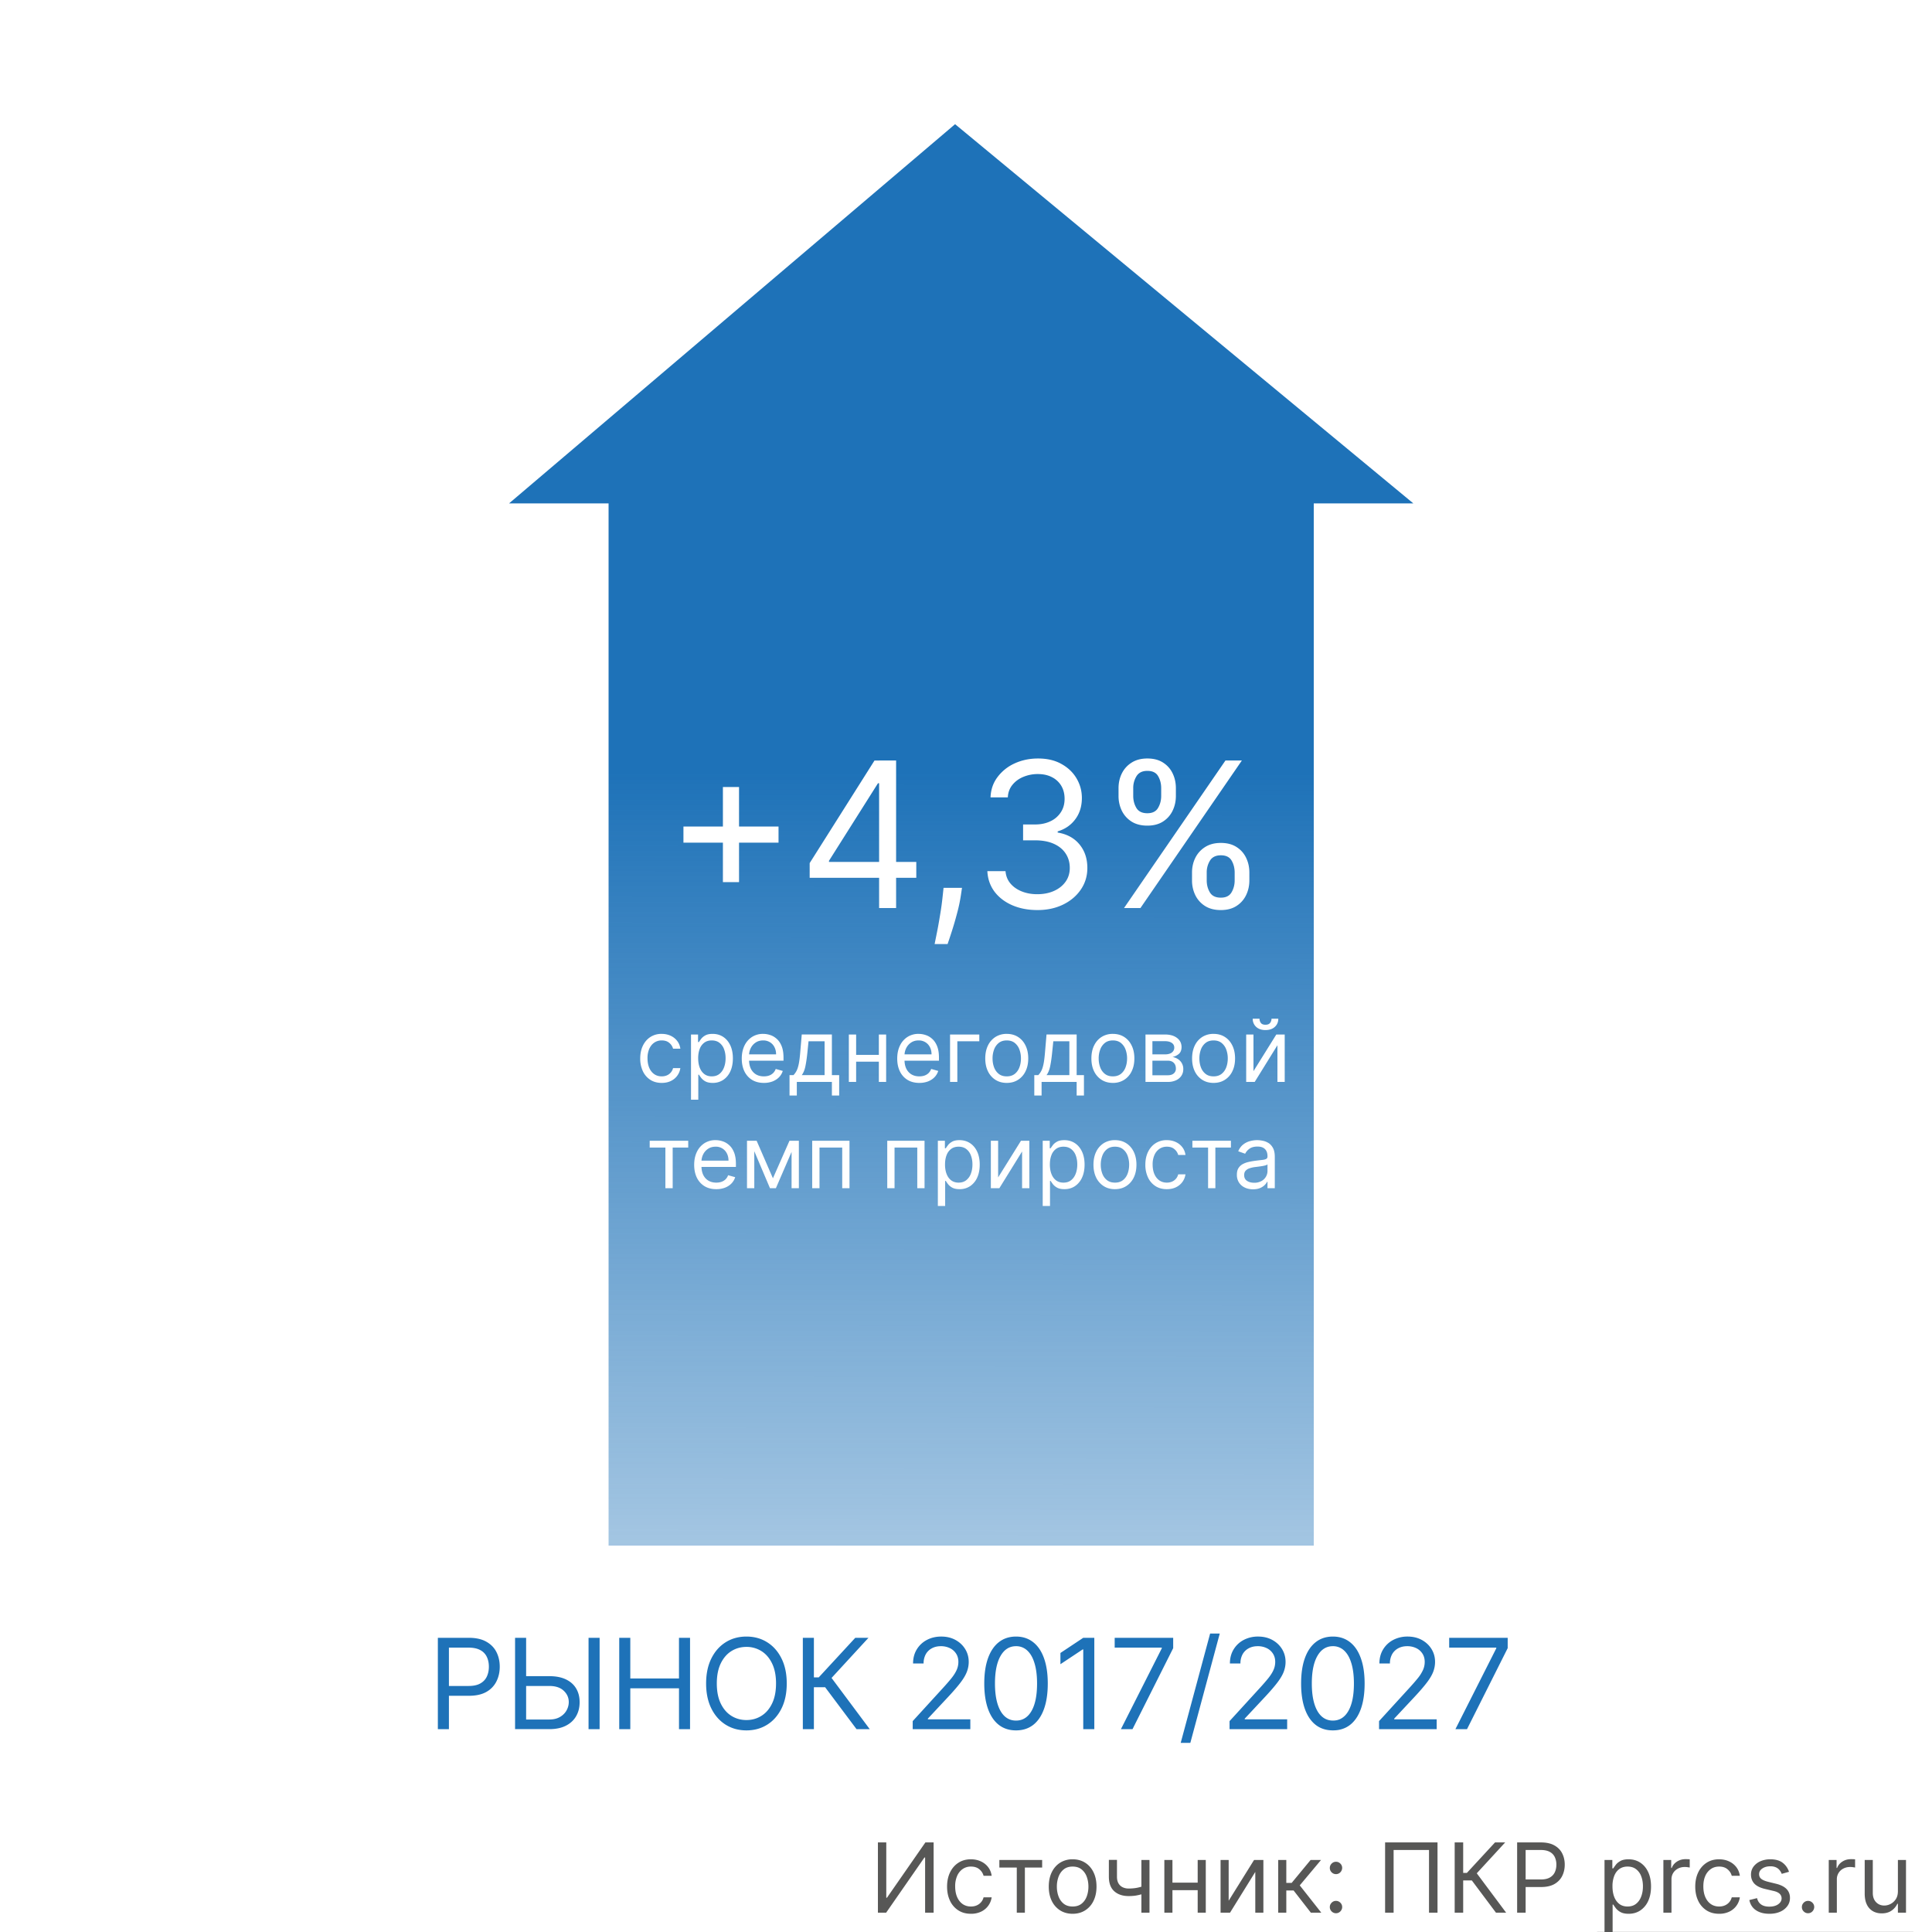 <svg xmlns="http://www.w3.org/2000/svg" fill="none" viewBox="0 0 200 200"><rect x="0" y="0" width="200" height="200" fill="#333333" stroke="none"/><g clip-path="url(#clip0_129_6153)"><path fill="#fff" d="M0 0h200v200H0z"/><path fill="#1E72B8" stroke="#1E72B8" stroke-width=".222" d="M98.872 13L146 52H53l45.872-39z"/><path fill="url(#paint0_linear_129_6153)" d="M0 0h114v73H0z" transform="matrix(0 -1 -1 0 136 160)"/><path fill="#575756" d="M90.88 190.727h.867v5.725h.071l3.978-5.725h.852V198h-.881v-5.71h-.071L91.733 198h-.852v-7.273zm9.632 7.387c-.511 0-.951-.121-1.32-.363a2.36 2.36 0 0 1-.853-.997c-.199-.424-.298-.908-.298-1.453 0-.554.102-1.043.305-1.466.206-.427.492-.759.86-.998.369-.242.8-.363 1.292-.363.384 0 .729.071 1.037.214.308.142.56.34.756.596.197.256.319.554.366.895h-.838a1.301 1.301 0 0 0-.426-.661c-.218-.194-.511-.291-.881-.291a1.47 1.47 0 0 0-.86.256 1.665 1.665 0 0 0-.57.714 2.644 2.644 0 0 0-.203 1.076c0 .421.066.788.199 1.101.135.312.324.555.568.728.246.172.535.259.866.259.218 0 .416-.038.593-.114a1.223 1.223 0 0 0 .714-.838h.838a1.937 1.937 0 0 1-1.087 1.481 2.368 2.368 0 0 1-1.058.224zm2.941-4.787v-.782h4.431v.782h-1.789V198h-.838v-4.673h-1.804zm7.587 4.787c-.493 0-.925-.118-1.297-.352a2.382 2.382 0 0 1-.866-.984c-.206-.421-.309-.913-.309-1.477 0-.568.103-1.064.309-1.488.208-.424.497-.753.866-.987a2.384 2.384 0 0 1 1.297-.352c.492 0 .923.118 1.292.352.372.234.661.563.867.987.208.424.312.92.312 1.488 0 .564-.104 1.056-.312 1.477a2.35 2.35 0 0 1-.867.984c-.369.234-.8.352-1.292.352zm0-.753c.374 0 .681-.096.923-.288.241-.192.42-.444.536-.756.116-.313.174-.651.174-1.016 0-.364-.058-.704-.174-1.019a1.727 1.727 0 0 0-.536-.764c-.242-.194-.549-.291-.923-.291s-.682.097-.924.291c-.241.195-.42.449-.536.764a2.927 2.927 0 0 0-.174 1.019c0 .365.058.703.174 1.016.116.312.295.564.536.756.242.192.55.288.924.288zm7.955-4.816V198h-.838v-5.455h.838zm-.327 2.6v.781a7.605 7.605 0 0 1-.564.188 4.955 4.955 0 0 1-.59.125 5.053 5.053 0 0 1-.678.042c-.618 0-1.114-.167-1.488-.5-.372-.334-.558-.835-.558-1.503v-1.747h.839v1.747c0 .28.053.509.159.689.107.18.251.314.434.402.182.087.387.131.614.131.355 0 .676-.032.962-.096.289-.066.579-.153.87-.259zm5.515-.256v.781h-3.011v-.781h3.011zm-2.812-2.344V198h-.838v-5.455h.838zm3.451 0V198h-.838v-5.455h.838zm2.369 4.219l2.628-4.219h.966V198h-.838v-4.219L127.333 198h-.98v-5.455h.838v4.219zM132.32 198v-5.455h.838v2.373h.554l1.96-2.373h1.08l-2.202 2.628 2.23 2.827h-1.08l-1.789-2.301h-.753V198h-.838zm5.982.057a.615.615 0 0 1-.451-.188.615.615 0 0 1-.189-.451c0-.176.063-.326.189-.451a.612.612 0 0 1 .451-.189c.175 0 .325.063.451.189a.615.615 0 0 1 .188.451c0 .116-.03.222-.089.319a.675.675 0 0 1-.231.235.614.614 0 0 1-.319.085zm0-4.048a.612.612 0 0 1-.451-.189.612.612 0 0 1-.189-.451c0-.175.063-.325.189-.451a.615.615 0 0 1 .451-.188c.175 0 .325.063.451.188a.618.618 0 0 1 .188.451.664.664 0 0 1-.32.554.605.605 0 0 1-.319.086zm10.509-3.282V198h-.88v-6.491h-3.665V198h-.881v-7.273h5.426zm6.052 7.273l-2.5-3.338h-.895V198h-.88v-7.273h.88v3.154h.384l2.912-3.154h1.051l-2.94 3.196 3.039 4.077h-1.051zm2.19 0v-7.273h2.457c.57 0 1.037.103 1.399.309.365.204.635.48.81.828.175.348.263.736.263 1.164 0 .429-.088.818-.263 1.169-.173.35-.441.629-.803.838-.362.206-.826.309-1.392.309h-1.761v-.782h1.733c.39 0 .704-.067.941-.202s.408-.317.515-.547c.109-.232.163-.493.163-.785a1.8 1.8 0 0 0-.163-.781 1.177 1.177 0 0 0-.519-.54c-.239-.132-.556-.198-.951-.198h-1.549V198h-.88zm9.046 2.045v-7.5h.81v.867h.099c.062-.095.147-.216.256-.362.111-.149.27-.282.476-.398.208-.118.49-.178.845-.178.459 0 .864.115 1.214.345.351.23.624.555.821.976.196.422.294.919.294 1.492 0 .578-.098 1.078-.294 1.502a2.332 2.332 0 0 1-.817.98c-.348.23-.749.345-1.204.345-.35 0-.631-.058-.842-.174a1.582 1.582 0 0 1-.486-.402 5.406 5.406 0 0 1-.263-.376h-.071v2.883h-.838zm.824-4.772c0 .412.06.775.181 1.09.121.312.297.557.529.735.232.175.516.263.852.263.351 0 .643-.093.878-.277.236-.187.414-.438.532-.753.121-.317.181-.67.181-1.058 0-.384-.059-.729-.177-1.037a1.608 1.608 0 0 0-.529-.735c-.235-.183-.529-.274-.885-.274-.34 0-.627.087-.859.26-.232.17-.407.409-.526.717a2.957 2.957 0 0 0-.177 1.069zm5.27 2.727v-5.455h.809v.824h.057c.1-.27.28-.489.54-.657.26-.168.554-.252.881-.252a7.197 7.197 0 0 1 .44.014v.853a2.362 2.362 0 0 0-.195-.032 1.882 1.882 0 0 0-.316-.025c-.265 0-.502.056-.71.167-.206.109-.37.26-.491.454a1.23 1.23 0 0 0-.177.657V198h-.838zm5.77.114c-.511 0-.951-.121-1.321-.363a2.362 2.362 0 0 1-.852-.997c-.199-.424-.298-.908-.298-1.453 0-.554.102-1.043.305-1.466a2.41 2.41 0 0 1 .86-.998c.369-.242.8-.363 1.292-.363.384 0 .729.071 1.037.214.308.142.56.34.757.596.196.256.318.554.365.895h-.838a1.301 1.301 0 0 0-.426-.661c-.218-.194-.511-.291-.881-.291-.326 0-.613.085-.859.256a1.669 1.669 0 0 0-.572.714c-.135.305-.202.664-.202 1.076 0 .421.066.788.199 1.101.135.312.324.555.568.728.246.172.535.259.866.259.218 0 .416-.038.593-.114a1.223 1.223 0 0 0 .714-.838h.838a1.937 1.937 0 0 1-1.086 1.481 2.372 2.372 0 0 1-1.059.224zm7.234-4.347l-.753.213a1.415 1.415 0 0 0-.209-.366 1.02 1.02 0 0 0-.37-.298 1.341 1.341 0 0 0-.6-.117c-.334 0-.612.077-.834.231-.22.151-.331.344-.331.579 0 .208.076.372.228.493.151.121.388.221.71.302l.81.199c.487.118.851.299 1.09.543.239.242.359.553.359.934 0 .313-.09.592-.27.838a1.8 1.8 0 0 1-.746.583c-.32.142-.691.213-1.115.213-.557 0-1.017-.121-1.382-.363-.364-.241-.595-.594-.692-1.058l.795-.199c.076.294.219.514.43.661.213.147.491.22.835.22.39 0 .7-.083.93-.249.232-.168.348-.369.348-.603a.633.633 0 0 0-.199-.476c-.132-.13-.336-.227-.611-.291l-.909-.213c-.499-.119-.866-.302-1.101-.551-.232-.251-.348-.564-.348-.941 0-.308.087-.58.26-.817a1.77 1.77 0 0 1 .713-.557 2.508 2.508 0 0 1 1.03-.203c.54 0 .964.119 1.272.356.31.236.53.549.66.937zm1.972 4.29a.616.616 0 0 1-.451-.188.614.614 0 0 1-.188-.451c0-.176.062-.326.188-.451a.614.614 0 0 1 .451-.189c.175 0 .325.063.451.189a.615.615 0 0 1 .188.451.666.666 0 0 1-.32.554.614.614 0 0 1-.319.085zm2.143-.057v-5.455h.81v.824h.056c.1-.27.28-.489.54-.657.261-.168.554-.252.881-.252a7.197 7.197 0 0 1 .44.014v.853a2.362 2.362 0 0 0-.195-.032 1.882 1.882 0 0 0-.316-.025c-.265 0-.502.056-.71.167a1.221 1.221 0 0 0-.668 1.111V198h-.838zm7.158-2.23v-3.225h.838V198h-.838v-.923h-.057a1.777 1.777 0 0 1-.596.706c-.27.192-.611.288-1.023.288-.341 0-.644-.075-.909-.224a1.556 1.556 0 0 1-.625-.682c-.152-.305-.227-.69-.227-1.154v-3.466h.838v3.41c0 .397.111.715.334.951.224.237.511.355.859.355a1.437 1.437 0 0 0 1.182-.649c.15-.221.224-.501.224-.842z"/><path fill="#575756" d="M165.332 199.989h32.743v.681h-32.743v-.681z"/><path fill="#fff" d="M74.835 91.315v-9.843h1.67v9.843h-1.67zM70.75 87.23v-1.67h9.843v1.67H70.75zm13.067 3.639v-1.521l6.711-10.62h1.104v2.357h-.746l-5.07 8.024v.12h9.038v1.64H83.816zM91.005 94V78.727h1.76V94h-1.76zm8.58-2.088l-.12.805a16.248 16.248 0 0 1-.388 1.82 34.373 34.373 0 0 1-.53 1.827 54.345 54.345 0 0 1-.454 1.365h-1.342l.253-1.26c.105-.523.209-1.107.313-1.753.11-.641.2-1.298.269-1.969l.09-.835h1.908zm7.817 2.297c-.985 0-1.862-.17-2.633-.507-.765-.338-1.374-.808-1.827-1.41-.447-.606-.691-1.31-.731-2.11h1.88c.039.492.208.917.507 1.275.298.353.688.627 1.17.82.483.194 1.017.291 1.604.291.656 0 1.238-.114 1.745-.343.507-.229.905-.547 1.193-.954.288-.408.433-.88.433-1.417 0-.562-.14-1.057-.418-1.484-.278-.433-.686-.77-1.223-1.014s-1.193-.366-1.969-.366h-1.223v-1.64h1.223c.607 0 1.139-.11 1.596-.329a2.56 2.56 0 0 0 1.081-.924c.264-.398.396-.865.396-1.402 0-.517-.115-.967-.343-1.35a2.347 2.347 0 0 0-.97-.895c-.413-.214-.9-.32-1.462-.32a3.85 3.85 0 0 0-1.491.29c-.462.189-.84.465-1.134.828-.293.358-.452.79-.477 1.297h-1.79c.03-.8.271-1.501.724-2.103a4.549 4.549 0 0 1 1.775-1.416c.735-.338 1.543-.507 2.423-.507.945 0 1.755.19 2.431.574.677.377 1.196.877 1.559 1.499.363.621.544 1.292.544 2.013 0 .86-.226 1.593-.678 2.2-.448.607-1.057 1.027-1.827 1.26v.12c.964.159 1.717.569 2.259 1.23.542.656.813 1.47.813 2.439 0 .83-.226 1.576-.678 2.237-.448.656-1.059 1.173-1.835 1.551-.776.378-1.658.567-2.647.567zm15.996-3.073v-.805c0-.557.114-1.066.343-1.529a2.75 2.75 0 0 1 1.014-1.118c.447-.284.989-.425 1.626-.425.646 0 1.188.141 1.625.425.438.278.769.65.992 1.118.224.463.336.972.336 1.529v.805c0 .557-.115 1.07-.343 1.537a2.71 2.71 0 0 1-1 1.118c-.437.279-.974.418-1.61.418-.647 0-1.191-.14-1.633-.418a2.754 2.754 0 0 1-1.007-1.118 3.443 3.443 0 0 1-.343-1.537zm1.521-.805v.805c0 .463.109.878.328 1.246.219.363.597.544 1.134.544.522 0 .89-.181 1.103-.544.219-.368.328-.783.328-1.246v-.805c0-.462-.104-.875-.313-1.238-.209-.368-.581-.552-1.118-.552-.522 0-.898.184-1.126.552a2.309 2.309 0 0 0-.336 1.238zm-9.128-7.935v-.805c0-.557.115-1.066.343-1.529.234-.467.572-.84 1.014-1.118.448-.284.99-.425 1.626-.425.646 0 1.188.141 1.626.424.437.279.768.652.992 1.12.223.462.335.971.335 1.528v.805c0 .557-.114 1.07-.343 1.537a2.706 2.706 0 0 1-.999 1.118c-.438.278-.974.418-1.611.418-.646 0-1.191-.14-1.633-.418a2.767 2.767 0 0 1-1.007-1.118 3.457 3.457 0 0 1-.343-1.537zm1.521-.805v.805c0 .463.11.878.329 1.246.218.363.596.544 1.133.544.522 0 .89-.181 1.104-.544.219-.368.328-.783.328-1.246v-.805c0-.462-.104-.875-.313-1.238-.209-.368-.582-.552-1.119-.552-.522 0-.897.184-1.126.552a2.309 2.309 0 0 0-.336 1.238zM116.358 94l10.5-15.273h1.7L118.058 94h-1.7zM68.5 112.102c-.46 0-.856-.108-1.189-.326a2.119 2.119 0 0 1-.767-.898 3.04 3.04 0 0 1-.268-1.307c0-.499.091-.939.275-1.32.185-.383.443-.683.773-.898a2.08 2.08 0 0 1 1.163-.326c.346 0 .657.064.934.192.276.128.503.307.68.537.177.23.287.498.33.805h-.755a1.164 1.164 0 0 0-.383-.594c-.196-.175-.46-.262-.793-.262a1.32 1.32 0 0 0-.773.23c-.22.151-.391.365-.515.642a2.38 2.38 0 0 0-.182.968c0 .38.06.71.179.991.121.281.292.5.511.655.222.156.482.234.78.234.196 0 .374-.034.534-.103a1.097 1.097 0 0 0 .642-.754h.754a1.745 1.745 0 0 1-.978 1.333c-.272.134-.59.201-.952.201zm3.033 1.739v-6.75h.729v.78h.09c.055-.085.131-.194.23-.326.1-.134.242-.254.428-.358.187-.107.44-.16.76-.16.414 0 .778.103 1.093.31.316.207.562.5.739.879.176.379.265.827.265 1.342 0 .52-.089.971-.265 1.352a2.096 2.096 0 0 1-.735.882 1.92 1.92 0 0 1-1.084.31c-.315 0-.568-.052-.757-.156a1.413 1.413 0 0 1-.438-.361 5.104 5.104 0 0 1-.237-.339h-.064v2.595h-.754zm.742-4.296c0 .371.054.698.163.982.108.281.267.501.476.661.209.158.464.237.767.237.315 0 .578-.083.79-.25.212-.168.372-.394.479-.677.108-.286.163-.603.163-.953 0-.345-.054-.656-.16-.933a1.442 1.442 0 0 0-.476-.661c-.211-.164-.477-.246-.796-.246-.307 0-.565.077-.774.233a1.396 1.396 0 0 0-.473.645c-.106.275-.16.596-.16.962zm6.8 2.557c-.472 0-.88-.104-1.223-.313a2.103 2.103 0 0 1-.79-.882c-.183-.379-.275-.82-.275-1.323s.092-.946.275-1.33a2.17 2.17 0 0 1 .774-.901 2.08 2.08 0 0 1 1.163-.326c.256 0 .508.043.758.128.249.085.476.224.68.415.205.19.368.441.49.755.12.313.181.698.181 1.157v.319h-3.784v-.652h3.017c0-.277-.055-.524-.166-.741a1.251 1.251 0 0 0-.466-.515 1.304 1.304 0 0 0-.71-.188c-.3 0-.56.074-.78.223a1.47 1.47 0 0 0-.502.576c-.117.236-.175.49-.175.76v.435c0 .371.064.685.191.943.13.255.31.45.54.585.23.132.498.198.803.198.198 0 .377-.028.537-.083.162-.058.301-.143.418-.256.117-.115.208-.258.272-.428l.729.204a1.613 1.613 0 0 1-.387.652c-.181.186-.405.33-.671.435a2.495 2.495 0 0 1-.898.153zm2.657 1.304v-2.109h.409a1.882 1.882 0 0 0 .447-.77c.056-.169.102-.373.14-.614.04-.243.073-.536.103-.879l.166-1.943h3.12v4.206h.754v2.109h-.754V112h-3.631v1.406h-.754zm1.265-2.109h2.365v-3.503H83.7l-.127 1.24c-.054.514-.12.962-.199 1.346-.078.383-.204.689-.377.917zm8.16-2.097v.703h-2.71v-.703h2.71zm-2.53-2.109V112h-.755v-4.909h.754zm3.106 0V112h-.755v-4.909h.755zm3.435 5.011c-.473 0-.88-.104-1.224-.313a2.103 2.103 0 0 1-.789-.882c-.183-.379-.275-.82-.275-1.323s.092-.946.275-1.33a2.17 2.17 0 0 1 .773-.901 2.08 2.08 0 0 1 1.164-.326c.255 0 .508.043.757.128.25.085.477.224.681.415.205.19.367.441.489.755.121.313.182.698.182 1.157v.319h-3.784v-.652h3.017c0-.277-.055-.524-.166-.741a1.25 1.25 0 0 0-.467-.515 1.304 1.304 0 0 0-.71-.188c-.3 0-.56.074-.779.223a1.47 1.47 0 0 0-.502.576c-.117.236-.176.49-.176.76v.435c0 .371.064.685.192.943.13.255.31.45.54.585.23.132.498.198.802.198.199 0 .378-.028.537-.083.162-.058.302-.143.42-.256.116-.115.207-.258.27-.428l.73.204a1.613 1.613 0 0 1-.387.652c-.181.186-.405.33-.671.435a2.495 2.495 0 0 1-.898.153zm6.21-5.011v.703h-2.275V112h-.754v-4.909h3.029zm2.841 5.011c-.443 0-.832-.105-1.167-.316a2.157 2.157 0 0 1-.78-.885c-.185-.38-.278-.823-.278-1.33 0-.511.093-.958.278-1.339a2.15 2.15 0 0 1 .78-.889 2.143 2.143 0 0 1 1.167-.316c.443 0 .831.105 1.163.316.335.211.595.507.78.889.188.381.281.828.281 1.339 0 .507-.093.95-.281 1.33a2.116 2.116 0 0 1-.78.885c-.332.211-.72.316-1.163.316zm0-.677c.336 0 .613-.087.831-.259.217-.173.378-.4.482-.681.105-.281.157-.586.157-.914 0-.328-.052-.634-.157-.917a1.536 1.536 0 0 0-.482-.687c-.218-.175-.495-.262-.831-.262-.337 0-.614.087-.831.262a1.546 1.546 0 0 0-.483.687 2.64 2.64 0 0 0-.156.917c0 .328.052.633.156.914.105.281.266.508.483.681.217.172.494.259.831.259zm2.851 1.981v-2.109h.41a1.863 1.863 0 0 0 .447-.77c.055-.169.102-.373.141-.614.038-.243.072-.536.102-.879l.166-1.943h3.119v4.206h.755v2.109h-.755V112h-3.63v1.406h-.755zm1.266-2.109h2.365v-3.503h-1.662l-.128 1.24c-.053.514-.119.962-.198 1.346-.079.383-.204.689-.377.917zm6.869.805c-.443 0-.832-.105-1.166-.316a2.143 2.143 0 0 1-.78-.885c-.186-.38-.278-.823-.278-1.33 0-.511.092-.958.278-1.339.187-.382.447-.678.78-.889a2.137 2.137 0 0 1 1.166-.316c.443 0 .831.105 1.164.316.334.211.594.507.779.889.188.381.282.828.282 1.339 0 .507-.094.95-.282 1.33a2.12 2.12 0 0 1-.779.885 2.128 2.128 0 0 1-1.164.316zm0-.677c.337 0 .614-.087.831-.259.217-.173.378-.4.483-.681.104-.281.156-.586.156-.914a2.64 2.64 0 0 0-.156-.917 1.546 1.546 0 0 0-.483-.687c-.217-.175-.494-.262-.831-.262-.336 0-.613.087-.831.262a1.536 1.536 0 0 0-.482.687 2.617 2.617 0 0 0-.157.917c0 .328.052.633.157.914.104.281.265.508.482.681.218.172.495.259.831.259zm3.376.575v-4.909h2.007c.528 0 .948.119 1.259.358.311.239.467.554.467.946 0 .298-.089.529-.265.693a1.414 1.414 0 0 1-.681.33c.181.025.357.089.527.191a1.195 1.195 0 0 1 .598 1.074c0 .252-.064.476-.192.675a1.312 1.312 0 0 1-.55.469 1.954 1.954 0 0 1-.856.173h-2.314zm.716-.69h1.598c.26 0 .463-.062.61-.186a.625.625 0 0 0 .221-.505c0-.253-.074-.452-.221-.597-.147-.147-.35-.221-.61-.221h-1.598v1.509zm0-2.161h1.291c.202 0 .376-.028.521-.083a.723.723 0 0 0 .332-.243.614.614 0 0 0 .119-.377.557.557 0 0 0-.259-.486c-.173-.119-.41-.179-.713-.179h-1.291v1.368zm6.332 2.953c-.443 0-.832-.105-1.167-.316a2.148 2.148 0 0 1-.779-.885c-.186-.38-.278-.823-.278-1.33 0-.511.092-.958.278-1.339a2.14 2.14 0 0 1 .779-.889 2.143 2.143 0 0 1 1.167-.316c.443 0 .831.105 1.163.316.335.211.595.507.78.889.188.381.281.828.281 1.339 0 .507-.093.95-.281 1.33a2.116 2.116 0 0 1-.78.885c-.332.211-.72.316-1.163.316zm0-.677c.337 0 .614-.087.831-.259.217-.173.378-.4.483-.681.104-.281.156-.586.156-.914a2.64 2.64 0 0 0-.156-.917 1.546 1.546 0 0 0-.483-.687c-.217-.175-.494-.262-.831-.262-.337 0-.614.087-.831.262a1.546 1.546 0 0 0-.483.687 2.64 2.64 0 0 0-.156.917c0 .328.052.633.156.914.105.281.266.508.483.681.217.172.494.259.831.259zm4.13-.537l2.365-3.797h.869V112h-.754v-3.797L129.887 112h-.882v-4.909h.754v3.797zm1.867-5.433h.703c0 .345-.12.627-.358.846-.239.22-.563.33-.972.33-.403 0-.723-.11-.962-.33a1.103 1.103 0 0 1-.355-.846h.703c0 .166.046.312.138.437.094.126.252.189.476.189.224 0 .384-.063.48-.189a.689.689 0 0 0 .147-.437zm-64.369 13.339v-.703h3.989v.703h-1.61V123h-.755v-4.206h-1.624zm6.892 4.308c-.473 0-.88-.104-1.224-.313a2.103 2.103 0 0 1-.789-.882c-.183-.379-.275-.82-.275-1.323s.092-.946.275-1.33a2.17 2.17 0 0 1 .773-.901 2.08 2.08 0 0 1 1.164-.326c.255 0 .508.043.757.128.25.085.476.224.681.415.205.19.368.441.489.755.121.313.182.698.182 1.157v.319h-3.784v-.652h3.017c0-.277-.055-.524-.166-.741a1.251 1.251 0 0 0-1.176-.703c-.3 0-.56.074-.78.223a1.47 1.47 0 0 0-.502.576c-.117.236-.176.49-.176.76v.435c0 .371.064.685.192.943.13.255.31.45.54.585.23.132.498.198.803.198.198 0 .377-.028.536-.083.162-.058.302-.143.42-.256.116-.115.207-.258.27-.428l.73.204a1.613 1.613 0 0 1-.387.652c-.181.186-.405.33-.671.435a2.495 2.495 0 0 1-.898.153zm5.865-1.125l1.713-3.886h.716L80.321 123h-.614l-2.083-4.909h.703l1.687 3.886zm-1.93-3.886V123h-.755v-4.909h.755zm3.86 4.909v-4.909h.755V123h-.754zm2.135 0v-4.909h3.861V123h-.754v-4.206h-2.352V123h-.755zm7.77 0v-4.909h3.86V123h-.753v-4.206h-2.353V123h-.754zm5.238 1.841v-6.75h.729v.78h.09c.055-.085.132-.194.23-.326.1-.134.243-.254.428-.358.187-.107.44-.16.76-.16.414 0 .778.103 1.094.31.315.207.561.5.738.879.177.379.265.827.265 1.342 0 .52-.088.971-.265 1.352a2.098 2.098 0 0 1-.735.882 1.92 1.92 0 0 1-1.084.31c-.315 0-.568-.052-.757-.156a1.413 1.413 0 0 1-.438-.361 5.104 5.104 0 0 1-.236-.339h-.064v2.595h-.755zm.742-4.296c0 .371.054.698.163.982.108.281.267.501.476.661.209.158.465.237.767.237.315 0 .579-.083.789-.25a1.52 1.52 0 0 0 .48-.677c.109-.286.163-.603.163-.953 0-.345-.053-.656-.16-.933a1.439 1.439 0 0 0-.476-.661c-.211-.164-.476-.246-.796-.246-.307 0-.565.077-.773.233a1.396 1.396 0 0 0-.473.645c-.107.275-.16.596-.16.962zm5.497 1.343l2.365-3.797h.869V123h-.754v-3.797L103.454 123h-.882v-4.909h.754v3.797zm4.616 2.953v-6.75h.728v.78h.09c.055-.085.132-.194.23-.326.1-.134.243-.254.428-.358.188-.107.441-.16.761-.16.413 0 .778.103 1.093.31.315.207.561.5.738.879.177.379.266.827.266 1.342 0 .52-.089.971-.266 1.352a2.098 2.098 0 0 1-.735.882c-.313.207-.674.31-1.083.31-.316 0-.568-.052-.758-.156a1.43 1.43 0 0 1-.438-.361 5.03 5.03 0 0 1-.236-.339h-.064v2.595h-.754zm.741-4.296c0 .371.055.698.163.982.109.281.268.501.476.661.209.158.465.237.768.237.315 0 .578-.083.789-.25.213-.168.373-.394.479-.677.109-.286.163-.603.163-.953 0-.345-.053-.656-.159-.933a1.447 1.447 0 0 0-.477-.661c-.211-.164-.476-.246-.795-.246-.307 0-.565.077-.774.233a1.398 1.398 0 0 0-.473.645c-.106.275-.16.596-.16.962zm6.737 2.557c-.443 0-.832-.105-1.166-.316a2.157 2.157 0 0 1-.78-.885c-.185-.38-.278-.823-.278-1.33 0-.511.093-.958.278-1.339a2.15 2.15 0 0 1 .78-.889 2.137 2.137 0 0 1 1.166-.316c.444 0 .831.105 1.164.316.334.211.594.507.78.889.187.381.281.828.281 1.339 0 .507-.094.95-.281 1.33a2.13 2.13 0 0 1-.78.885c-.333.211-.72.316-1.164.316zm0-.677c.337 0 .614-.087.831-.259.218-.173.379-.4.483-.681.104-.281.157-.586.157-.914a2.64 2.64 0 0 0-.157-.917 1.53 1.53 0 0 0-.483-.687c-.217-.175-.494-.262-.831-.262-.336 0-.613.087-.83.262a1.53 1.53 0 0 0-.483.687 2.64 2.64 0 0 0-.157.917c0 .328.053.633.157.914.104.281.265.508.483.681.217.172.494.259.83.259zm5.371.677c-.461 0-.857-.108-1.189-.326a2.115 2.115 0 0 1-.767-.898 3.04 3.04 0 0 1-.269-1.307c0-.499.092-.939.275-1.32.185-.383.443-.683.773-.898a2.084 2.084 0 0 1 1.164-.326c.345 0 .656.064.933.192s.504.307.681.537c.177.23.286.498.329.805h-.754a1.17 1.17 0 0 0-.384-.594c-.196-.175-.46-.262-.792-.262-.294 0-.552.076-.774.23a1.494 1.494 0 0 0-.514.642 2.371 2.371 0 0 0-.183.968c0 .38.06.71.179.991.122.281.292.5.512.655.221.156.481.234.78.234.196 0 .374-.034.533-.103a1.097 1.097 0 0 0 .643-.754h.754c-.043.29-.148.551-.316.783-.167.23-.387.414-.662.55-.273.134-.59.201-.952.201zm2.646-4.308v-.703h3.989v.703h-1.611V123h-.754v-4.206h-1.624zm6.279 4.321c-.312 0-.594-.059-.847-.176a1.451 1.451 0 0 1-.604-.514 1.446 1.446 0 0 1-.224-.818c0-.282.055-.51.166-.684.111-.177.259-.316.444-.416.186-.1.39-.175.614-.224.226-.051.453-.091.681-.121.298-.038.54-.067.725-.086.188-.022.324-.057.409-.106.088-.049.131-.134.131-.256v-.025c0-.315-.086-.56-.259-.735-.17-.175-.429-.262-.776-.262-.36 0-.643.079-.847.236a1.397 1.397 0 0 0-.432.505l-.716-.255c.128-.299.299-.531.512-.697a1.9 1.9 0 0 1 .703-.352c.256-.068.507-.102.754-.102.158 0 .339.019.543.058.207.036.406.111.598.226.194.115.355.289.483.521.128.233.192.544.192.934V123h-.755v-.665h-.038a1.296 1.296 0 0 1-.256.342 1.46 1.46 0 0 1-.476.31c-.198.085-.44.128-.725.128zm.115-.677a1.5 1.5 0 0 0 .754-.176 1.192 1.192 0 0 0 .626-1.039v-.69c-.032.038-.102.073-.211.105-.106.03-.23.057-.37.08a18.876 18.876 0 0 1-.723.096 2.79 2.79 0 0 0-.549.125.945.945 0 0 0-.41.252c-.102.111-.153.262-.153.454 0 .262.097.46.291.594.196.132.444.199.745.199z"/><path fill="#1E72B8" d="M45.327 179v-9.455h3.194c.742 0 1.348.134 1.82.402.473.265.824.623 1.052 1.076.227.452.341.957.341 1.514s-.114 1.063-.341 1.519a2.542 2.542 0 0 1-1.044 1.089c-.47.268-1.074.402-1.81.402H46.25v-1.016h2.253c.508 0 .915-.087 1.223-.263.308-.175.531-.412.67-.711.141-.301.212-.642.212-1.02 0-.379-.07-.717-.212-1.016a1.515 1.515 0 0 0-.674-.701c-.311-.173-.724-.259-1.238-.259h-2.012V179h-1.145zm8.841-5.484h2.696c.677 0 1.248.11 1.713.332.468.222.822.534 1.062.937.243.403.364.879.364 1.427 0 .547-.121 1.031-.364 1.449-.24.419-.594.747-1.062.984-.465.237-1.036.355-1.713.355H53.32v-9.455h1.145v8.458h2.4c.431 0 .796-.086 1.094-.259.302-.175.53-.4.684-.674.156-.277.235-.569.235-.877 0-.452-.174-.842-.522-1.168-.347-.329-.845-.494-1.49-.494h-2.697v-1.015zm7.904-3.971V179h-1.145v-9.455h1.145zM64.103 179v-9.455h1.145v4.211h5.04v-4.211h1.145V179H70.29v-4.229h-5.041V179h-1.145zm17.34-4.727c0 .997-.18 1.859-.54 2.585-.36.726-.854 1.286-1.482 1.68-.628.394-1.345.591-2.151.591-.807 0-1.524-.197-2.152-.591-.627-.394-1.121-.954-1.482-1.68-.36-.726-.54-1.588-.54-2.585 0-.997.18-1.859.54-2.585.36-.727.855-1.287 1.482-1.681.628-.394 1.345-.591 2.152-.591.806 0 1.523.197 2.15.591.629.394 1.123.954 1.483 1.681.36.726.54 1.588.54 2.585zm-1.108 0c0-.819-.137-1.51-.41-2.073-.272-.563-.64-.99-1.104-1.279a2.863 2.863 0 0 0-1.551-.434c-.573 0-1.091.145-1.556.434-.462.289-.83.716-1.103 1.279-.271.563-.407 1.254-.407 2.073 0 .818.136 1.509.407 2.073.273.563.641.989 1.103 1.278.465.29.983.434 1.556.434.572 0 1.09-.144 1.55-.434.466-.289.833-.715 1.104-1.278.274-.564.41-1.255.41-2.073zM88.667 179l-3.25-4.339h-1.163V179h-1.145v-9.455h1.145v4.1h.498l3.786-4.1h1.366l-3.822 4.155 3.952 5.3h-1.367zm5.816 0v-.831l3.121-3.416c.366-.4.668-.748.905-1.043.237-.299.412-.579.526-.841a2.03 2.03 0 0 0 .176-.831c0-.332-.08-.62-.24-.863a1.555 1.555 0 0 0-.647-.563 2.1 2.1 0 0 0-.923-.199c-.363 0-.68.076-.951.227a1.55 1.55 0 0 0-.623.623 1.952 1.952 0 0 0-.217.942h-1.09c0-.554.128-1.041.383-1.459a2.66 2.66 0 0 1 1.044-.979c.443-.234.94-.351 1.49-.351.555 0 1.046.117 1.474.351.427.234.763.549 1.006.946.243.397.365.839.365 1.325 0 .348-.063.688-.19 1.021-.123.329-.338.697-.646 1.103-.305.403-.728.896-1.27 1.477l-2.123 2.272v.073h4.395V179h-5.965zm10.695.129c-.695 0-1.288-.189-1.777-.568-.489-.381-.863-.934-1.122-1.657-.258-.726-.388-1.603-.388-2.631 0-1.022.13-1.895.388-2.618.262-.726.637-1.28 1.126-1.662.493-.384 1.084-.577 1.773-.577.69 0 1.279.193 1.768.577.493.382.868.936 1.127 1.662.261.723.392 1.596.392 2.618 0 1.028-.129 1.905-.388 2.631-.258.723-.632 1.276-1.121 1.657-.49.379-1.082.568-1.778.568zm0-1.015c.69 0 1.225-.333 1.607-.998.381-.664.572-1.612.572-2.843 0-.819-.088-1.516-.263-2.092-.172-.575-.422-1.014-.748-1.315a1.649 1.649 0 0 0-1.168-.453c-.683 0-1.217.337-1.602 1.011-.384.671-.577 1.621-.577 2.849 0 .818.086 1.514.259 2.086.172.573.42 1.008.743 1.307.326.298.719.448 1.177.448zm8.105-8.569V179h-1.145v-8.254h-.055l-2.308 1.532v-1.163l2.363-1.57h1.145zm2.755 9.455l4.229-8.365v-.074h-4.875v-1.016h6.056v1.071l-4.21 8.384h-1.2zm10.232-9.898l-3.047 11.32h-.997l3.047-11.32h.997zm1.013 9.898v-.831l3.121-3.416c.366-.4.668-.748.904-1.043.237-.299.413-.579.527-.841.117-.264.175-.541.175-.831 0-.332-.08-.62-.24-.863a1.554 1.554 0 0 0-.646-.563 2.1 2.1 0 0 0-.923-.199c-.364 0-.681.076-.951.227a1.553 1.553 0 0 0-.624.623 1.959 1.959 0 0 0-.217.942h-1.089c0-.554.128-1.041.383-1.459a2.657 2.657 0 0 1 1.043-.979 3.148 3.148 0 0 1 1.491-.351c.554 0 1.045.117 1.473.351.428.234.763.549 1.007.946.243.397.364.839.364 1.325 0 .348-.063.688-.189 1.021-.123.329-.339.697-.646 1.103-.305.403-.728.896-1.27 1.477l-2.123 2.272v.073h4.394V179h-5.964zm10.695.129c-.696 0-1.288-.189-1.778-.568-.489-.381-.863-.934-1.121-1.657-.259-.726-.388-1.603-.388-2.631 0-1.022.129-1.895.388-2.618.261-.726.637-1.28 1.126-1.662.493-.384 1.083-.577 1.773-.577.689 0 1.279.193 1.768.577.492.382.868.936 1.126 1.662.262.723.393 1.596.393 2.618 0 1.028-.13 1.905-.388 2.631-.259.723-.632 1.276-1.122 1.657-.489.379-1.082.568-1.777.568zm0-1.015c.689 0 1.225-.333 1.606-.998.382-.664.573-1.612.573-2.843 0-.819-.088-1.516-.263-2.092-.173-.575-.422-1.014-.748-1.315a1.65 1.65 0 0 0-1.168-.453c-.683 0-1.217.337-1.602 1.011-.385.671-.577 1.621-.577 2.849 0 .818.086 1.514.258 2.086.173.573.42 1.008.744 1.307.326.298.718.448 1.177.448zm4.781.886v-.831l3.121-3.416c.366-.4.668-.748.905-1.043a3.87 3.87 0 0 0 .526-.841c.117-.264.175-.541.175-.831 0-.332-.08-.62-.24-.863a1.554 1.554 0 0 0-.646-.563 2.1 2.1 0 0 0-.923-.199c-.364 0-.681.076-.951.227a1.553 1.553 0 0 0-.624.623 1.959 1.959 0 0 0-.217.942h-1.089c0-.554.128-1.041.383-1.459a2.664 2.664 0 0 1 1.043-.979 3.15 3.15 0 0 1 1.492-.351c.554 0 1.044.117 1.472.351.428.234.763.549 1.007.946.243.397.364.839.364 1.325 0 .348-.063.688-.189 1.021-.123.329-.338.697-.646 1.103-.305.403-.728.896-1.27 1.477l-2.123 2.272v.073h4.395V179h-5.965zm7.907 0l4.228-8.365v-.074h-4.875v-1.016h6.057v1.071l-4.21 8.384h-1.2z"/></g><defs><linearGradient id="paint0_linear_129_6153" x1="80.108" x2="-54.625" y1="72.847" y2="72.965" gradientUnits="userSpaceOnUse"><stop stop-color="#1E72B8"/><stop offset="1" stop-color="#1E72B8" stop-opacity="0"/></linearGradient><clipPath id="clip0_129_6153"><path fill="#fff" d="M0 0h200v200H0z"/></clipPath></defs></svg>